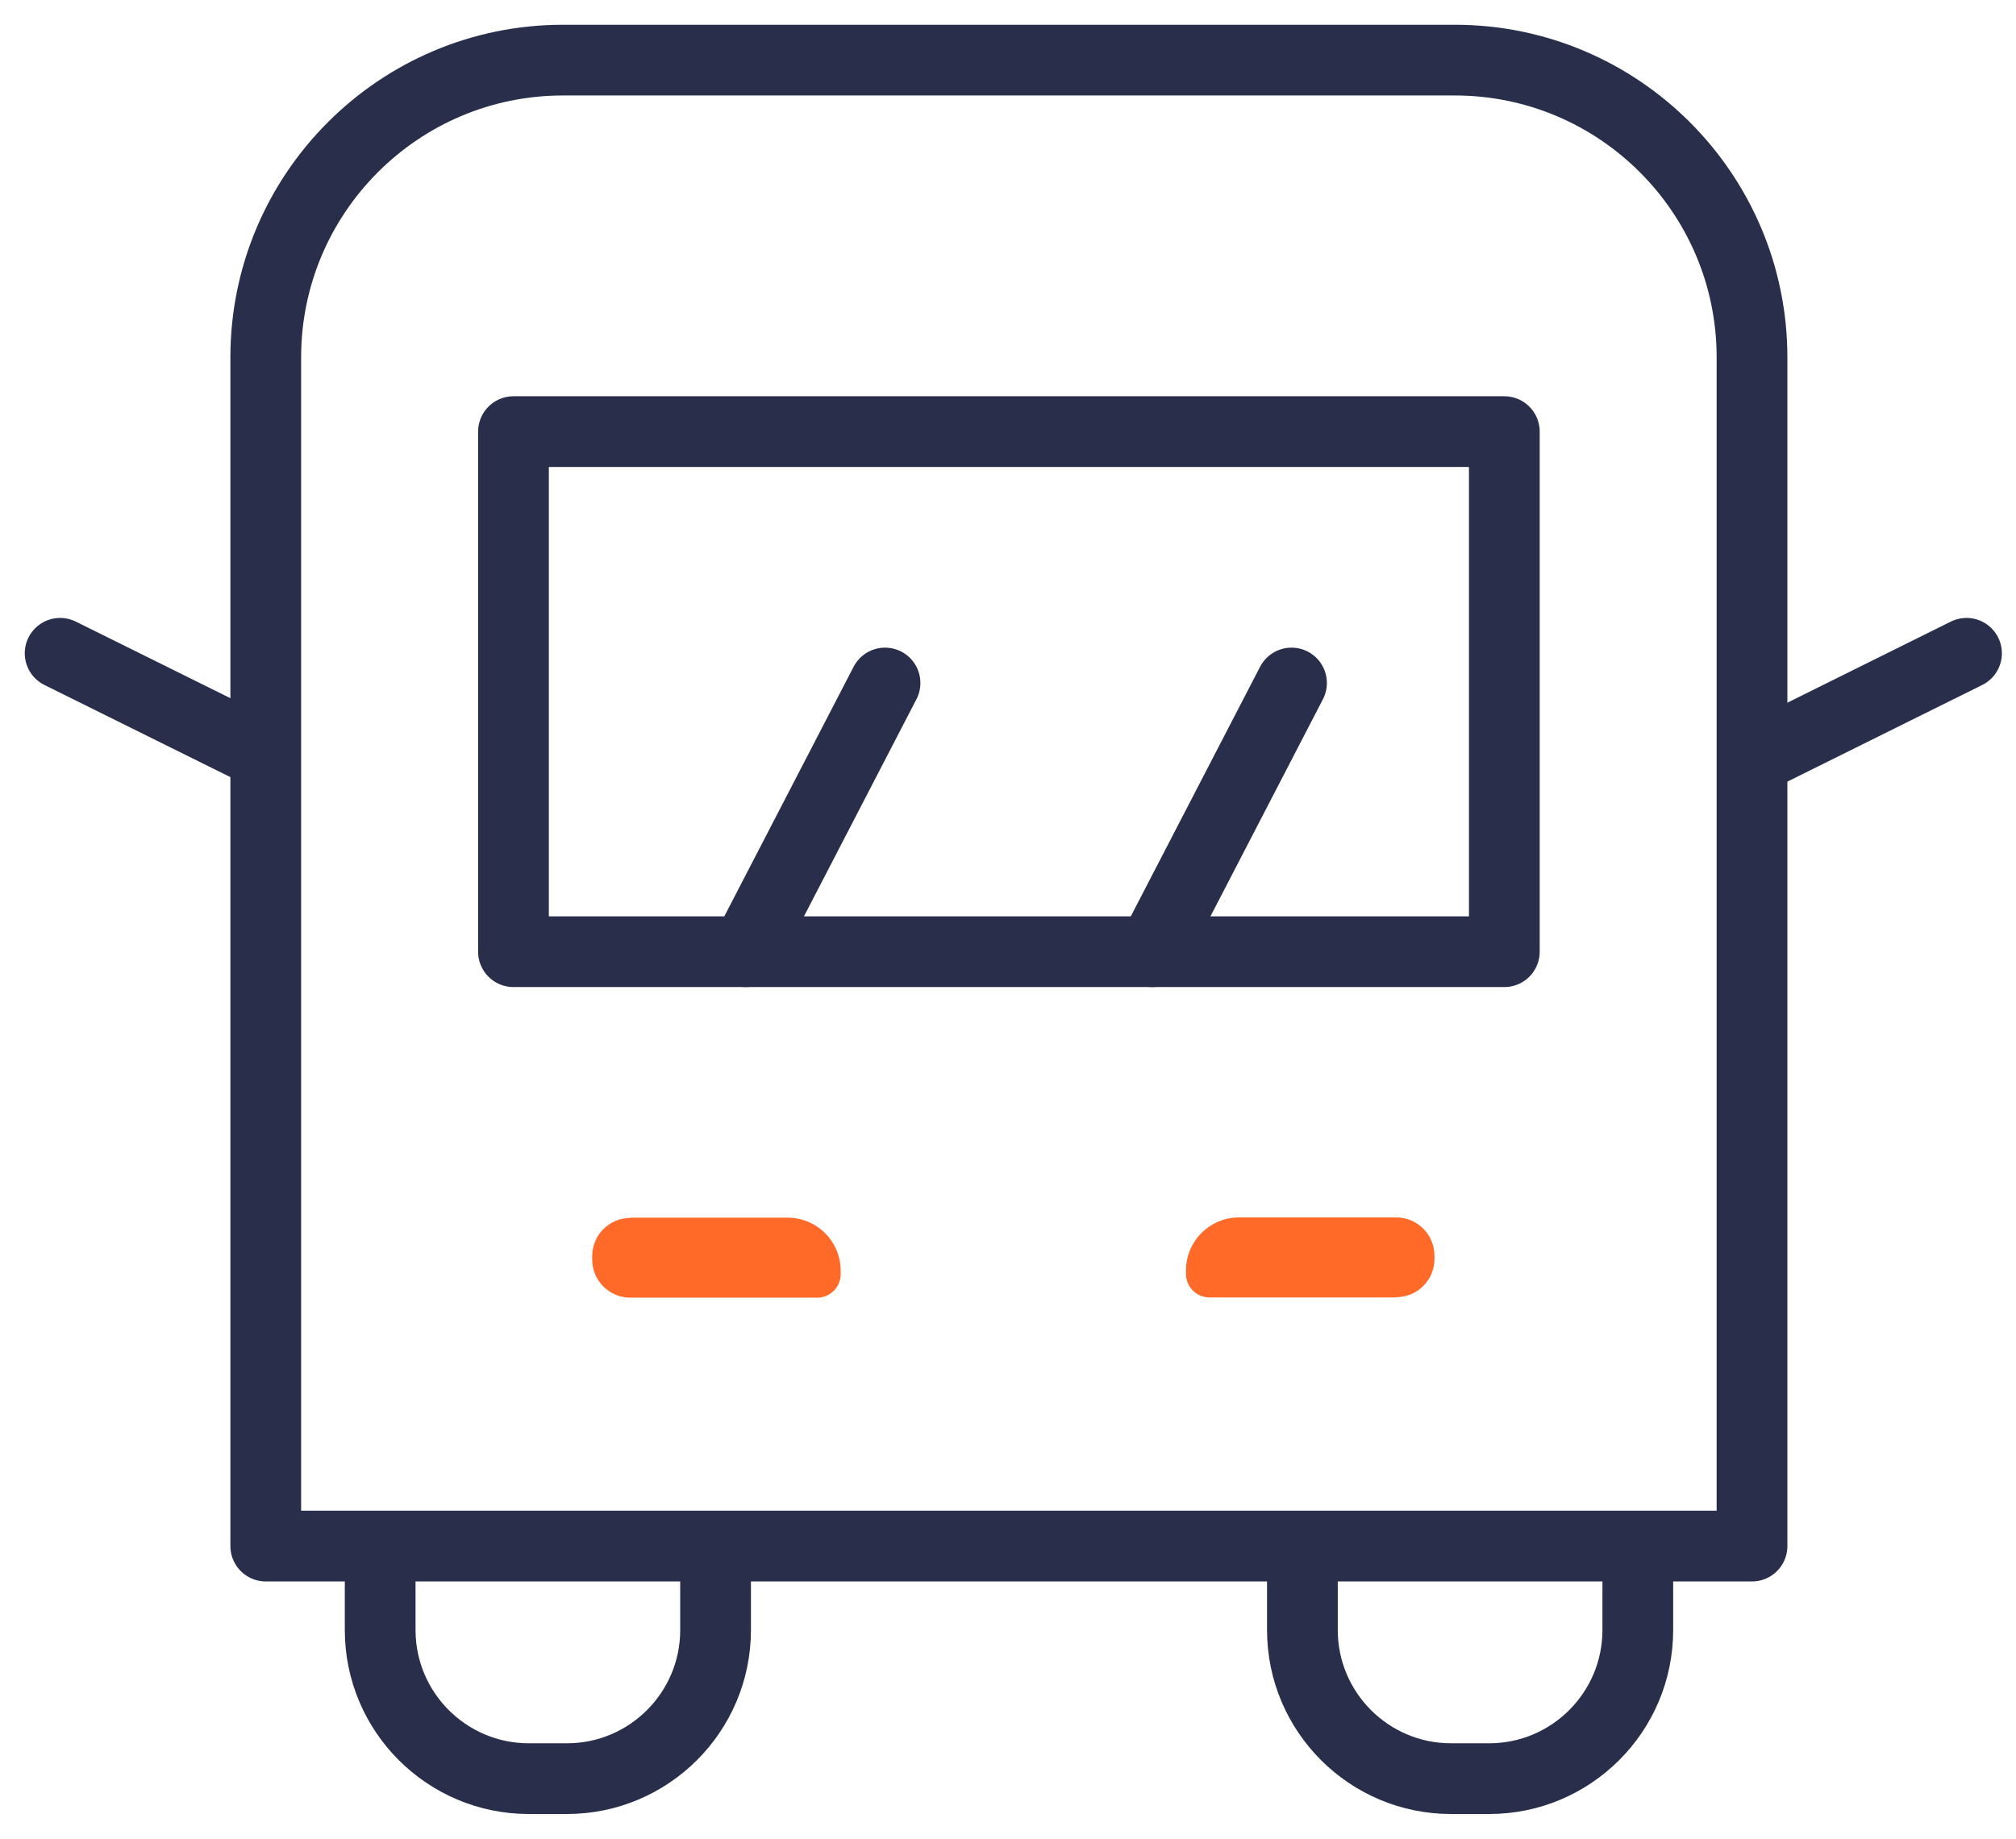 <svg width="57" height="52" viewBox="0 0 57 52" fill="none" xmlns="http://www.w3.org/2000/svg">
<path d="M17.823 34.436H22.27C23.097 34.436 23.769 35.108 23.769 35.935V36.033C23.769 36.397 23.475 36.698 23.104 36.698H17.823C17.227 36.698 16.744 36.215 16.744 35.62V35.522C16.744 34.926 17.227 34.443 17.823 34.443V34.436Z" fill="#FF6A29"/>
<path d="M39.478 36.691H34.197C33.833 36.691 33.532 36.397 33.532 36.026V35.928C33.532 35.101 34.204 34.429 35.031 34.429H39.478C40.073 34.429 40.557 34.912 40.557 35.508V35.606C40.557 36.201 40.073 36.684 39.478 36.684V36.691Z" fill="#FF6A29"/>
<path d="M15.918 1.7H41.132C45.768 1.7 49.536 5.468 49.536 10.105V43.723H7.514V10.105C7.514 5.468 11.282 1.7 15.918 1.7Z" stroke="#292F4B" stroke-width="2" stroke-linecap="round" stroke-linejoin="round"/>
<path d="M42.533 12.206H14.518V26.914H42.533V12.206Z" stroke="#292F4B" stroke-width="2" stroke-linecap="round" stroke-linejoin="round"/>
<path d="M20.232 44.641V46.097C20.232 48.416 18.348 50.3 16.03 50.3H14.951C12.633 50.3 10.749 48.416 10.749 46.097V44.641" stroke="#292F4B" stroke-width="2" stroke-linecap="round" stroke-linejoin="round"/>
<path d="M46.307 44.641V46.097C46.307 48.416 44.423 50.3 42.105 50.3H41.026C38.708 50.3 36.824 48.416 36.824 46.097V44.641" stroke="#292F4B" stroke-width="2" stroke-linecap="round" stroke-linejoin="round"/>
<path d="M32.58 26.914L36.516 19.315" stroke="#292F4B" stroke-width="2" stroke-linecap="round" stroke-linejoin="round"/>
<path d="M21.087 26.914L25.023 19.315" stroke="#292F4B" stroke-width="2" stroke-linecap="round" stroke-linejoin="round"/>
<path d="M7.352 21.276L1.7 18.475" stroke="#292F4B" stroke-width="2" stroke-linecap="round" stroke-linejoin="round"/>
<path d="M49.956 21.276L55.601 18.475" stroke="#292F4B" stroke-width="2" stroke-linecap="round" stroke-linejoin="round"/>
</svg>

